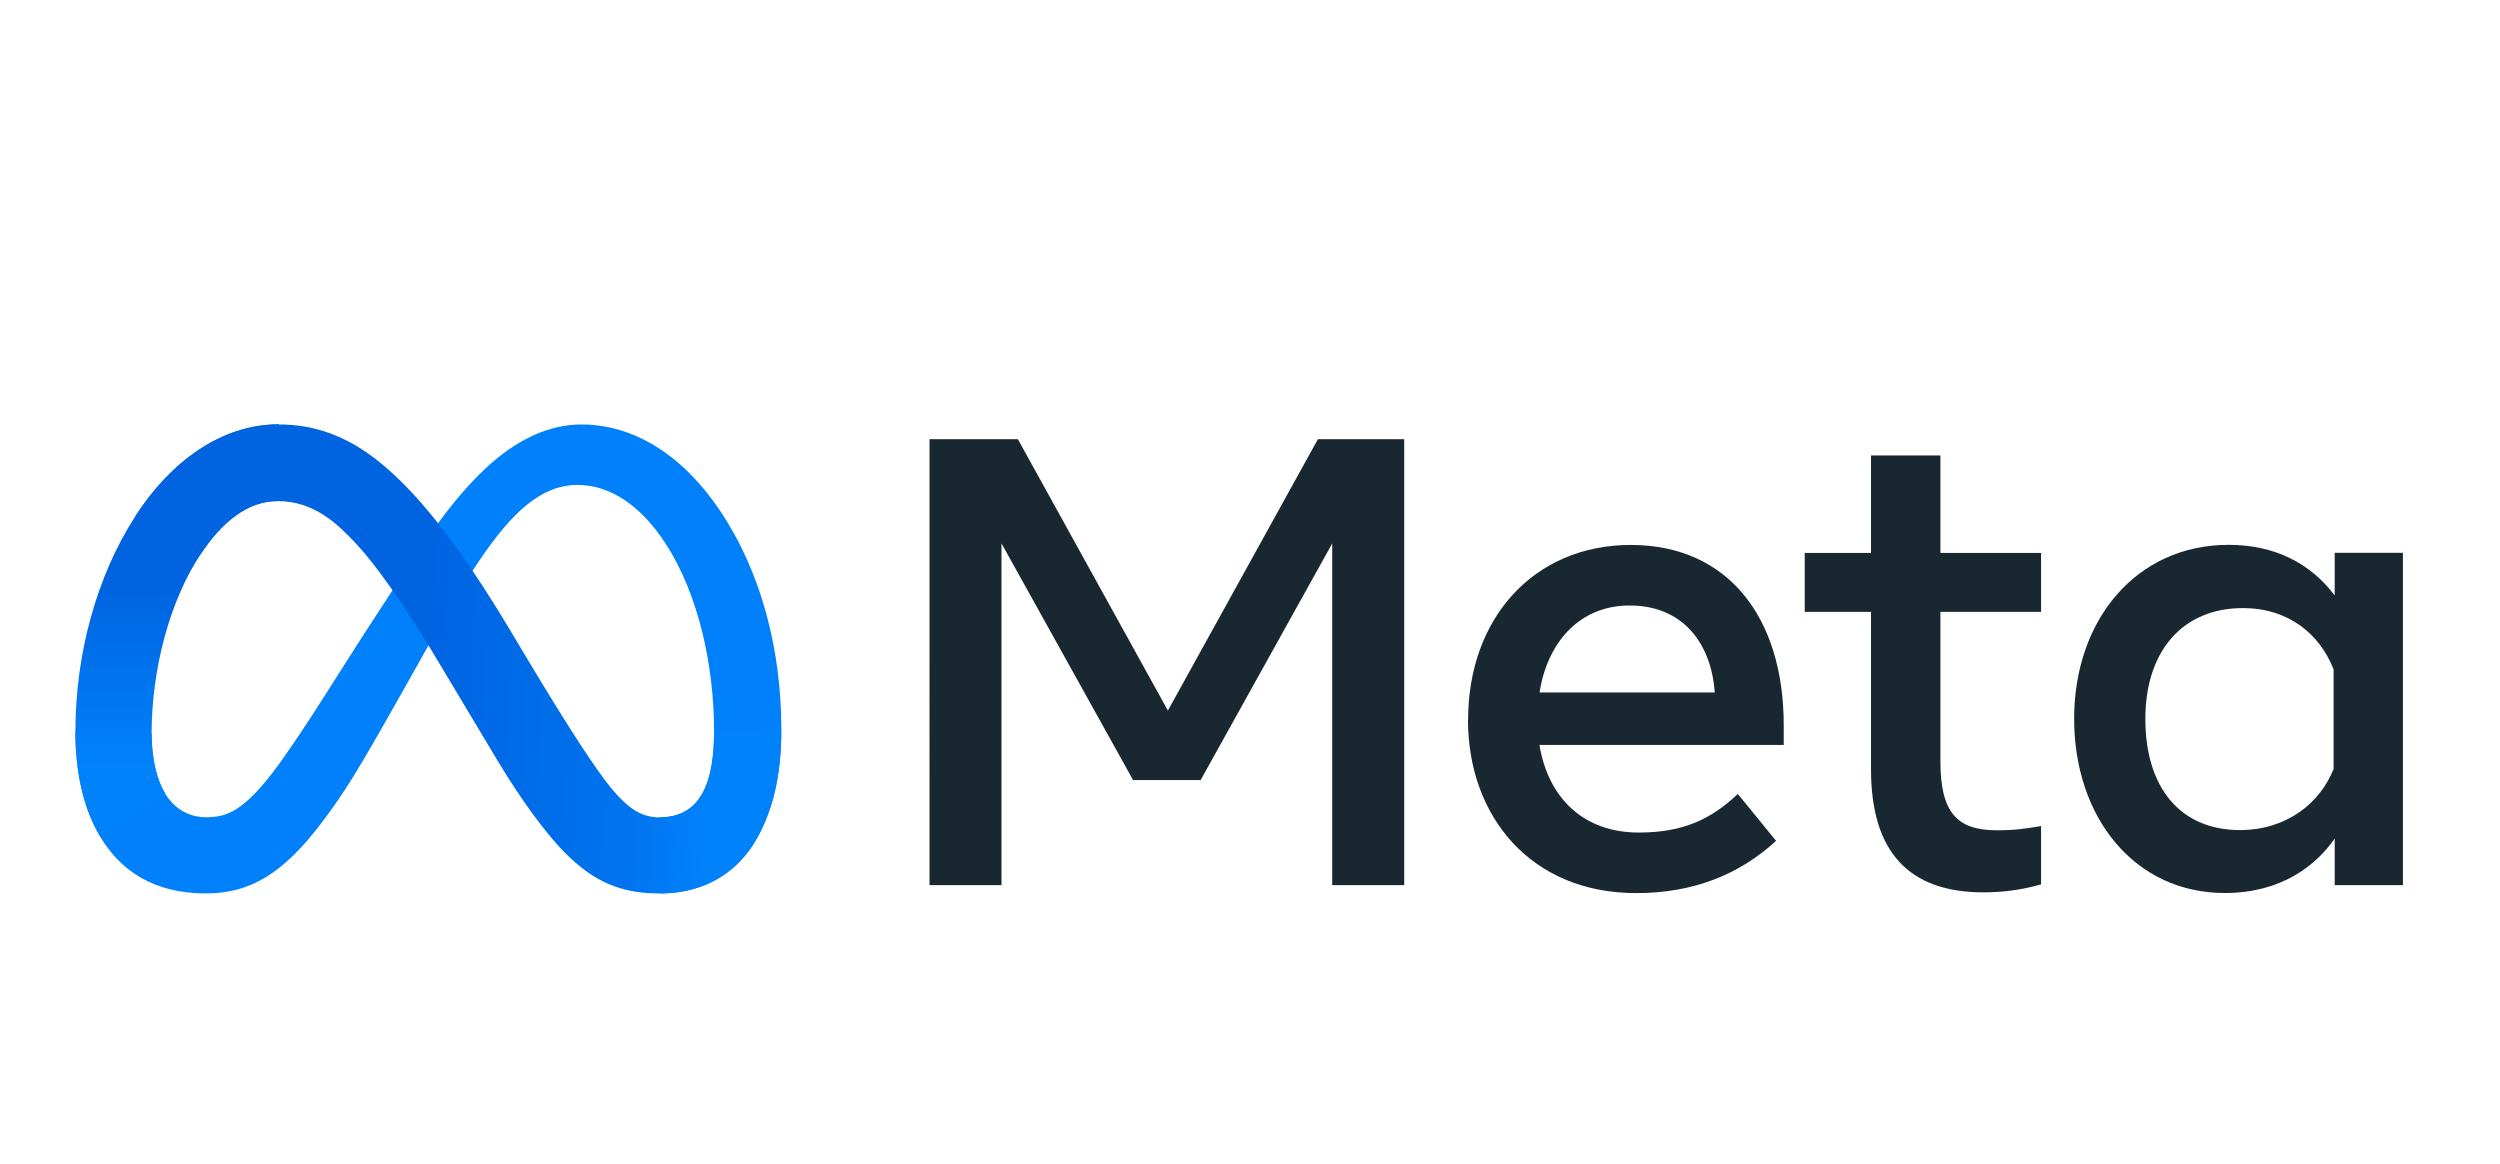 <?xml version="1.0" encoding="UTF-8"?>
<svg xmlns="http://www.w3.org/2000/svg" xmlns:xlink="http://www.w3.org/1999/xlink" id="Calque_1" viewBox="0 0 232 108">
  <defs>
    <style>.cls-1{fill:#0081fb;}.cls-2{fill:#192830;}.cls-3{fill:url(#Dégradé_sans_nom_3);}.cls-4{fill:url(#Dégradé_sans_nom_2);}</style>
    <linearGradient id="Dégradé_sans_nom_3" x1="21.2" y1="1949.98" x2="66.31" y2="1947.7" gradientTransform="translate(0 2010) scale(1 -1)" gradientUnits="userSpaceOnUse">
      <stop offset="0" stop-color="#0064e1"></stop>
      <stop offset=".4" stop-color="#0064e1"></stop>
      <stop offset=".83" stop-color="#0073ee"></stop>
      <stop offset="1" stop-color="#0082fb"></stop>
    </linearGradient>
    <linearGradient id="Dégradé_sans_nom_2" x1="16.43" y1="1938.94" x2="16.43" y2="1955.57" gradientTransform="translate(0 2010) scale(1 -1)" gradientUnits="userSpaceOnUse">
      <stop offset="0" stop-color="#0082fb"></stop>
      <stop offset="1" stop-color="#0064e0"></stop>
    </linearGradient>
  </defs>
  <path id="Logo0" class="cls-1" d="M14.07,68.09c0,2.5,.55,4.42,1.27,5.58,.94,1.52,2.34,2.17,3.78,2.17,1.85,0,3.53-.46,6.79-4.96,2.61-3.61,5.68-8.67,7.74-11.84l3.5-5.38c2.43-3.73,5.25-7.89,8.47-10.7,2.63-2.3,5.48-3.57,8.33-3.57,4.8,0,9.37,2.78,12.87,8,3.83,5.71,5.69,12.91,5.69,20.34,0,4.42-.87,7.66-2.35,10.22-1.43,2.48-4.22,4.96-8.91,4.96v-7.07c4.02,0,5.02-3.69,5.02-7.92,0-6.02-1.4-12.7-4.5-17.47-2.19-3.39-5.04-5.45-8.17-5.45-3.38,0-6.11,2.55-9.17,7.1-1.63,2.42-3.3,5.36-5.17,8.69l-2.06,3.66c-4.15,7.35-5.2,9.03-7.27,11.79-3.63,4.84-6.74,6.67-10.82,6.67-4.85,0-7.91-2.1-9.81-5.26-1.55-2.58-2.31-5.96-2.31-9.81l7.08,.25Z"></path>
  <path id="Logo1" class="cls-3" d="M12.57,47.89c3.24-5,7.93-8.5,13.3-8.5,3.11,0,6.2,.92,9.43,3.56,3.53,2.88,7.3,7.63,11.99,15.45l1.68,2.81c4.06,6.77,6.38,10.26,7.73,11.9,1.74,2.11,2.96,2.74,4.54,2.74,4.02,0,5.02-3.69,5.02-7.92l6.24-.2c0,4.42-.87,7.66-2.35,10.22-1.43,2.48-4.22,4.96-8.91,4.96-2.92,0-5.5-.63-8.36-3.33-2.2-2.07-4.76-5.74-6.74-9.05l-5.88-9.82c-2.95-4.93-5.65-8.6-7.22-10.26-1.68-1.79-3.85-3.95-7.3-3.95-2.8,0-5.17,1.96-7.16,4.96l-6.03-3.58Z"></path>
  <path id="Logo2" class="cls-4" d="M25.76,46.5c-2.8,0-5.17,1.96-7.16,4.96-2.81,4.24-4.53,10.56-4.53,16.62,0,2.5,.55,4.42,1.27,5.58l-6.03,3.97c-1.55-2.58-2.31-5.96-2.31-9.81,0-7.01,1.92-14.31,5.58-19.95,3.24-5,7.93-8.5,13.3-8.5l-.11,7.12Z"></path>
  <path id="Text" class="cls-2" d="M86.27,40.76h8.19l13.92,25.18,13.92-25.18h8.01v41.38h-6.68v-31.71l-12.21,21.96h-6.27l-12.21-21.96v31.71h-6.68V40.76Zm64.96,15.43c-4.79,0-7.67,3.6-8.36,8.07h16.26c-.33-4.6-2.99-8.07-7.89-8.07h0Zm-14.99,10.61c0-9.39,6.07-16.23,15.1-16.23s14.19,6.75,14.19,16.73v1.83h-22.67c.8,4.86,4.03,8.13,9.22,8.13,4.14,0,6.74-1.26,9.19-3.58l3.55,4.35c-3.34,3.07-7.59,4.85-12.98,4.85-9.78,0-15.61-7.13-15.61-16.08Zm37.39-10.02h-6.15v-5.47h6.15v-9.04h6.44v9.04h9.34v5.47h-9.34v13.86c0,4.73,1.51,6.41,5.23,6.41,1.7,0,2.67-.15,4.11-.39v5.41c-1.79,.51-3.5,.74-5.35,.74-6.96,0-10.43-3.8-10.43-11.41v-14.63Zm42.92,5.32c-1.29-3.27-4.18-5.67-8.42-5.67-5.51,0-9.04,3.91-9.04,10.29s3.25,10.31,8.78,10.31c4.35,0,7.45-2.53,8.69-5.68v-9.25Zm6.44,20.04h-6.33v-4.32c-1.77,2.54-4.99,5.05-10.2,5.05-8.38,0-13.98-7.02-13.98-16.17s5.74-16.14,14.34-16.14c4.25,0,7.59,1.7,9.84,4.7v-3.96h6.33v30.83Z"></path>
</svg>
